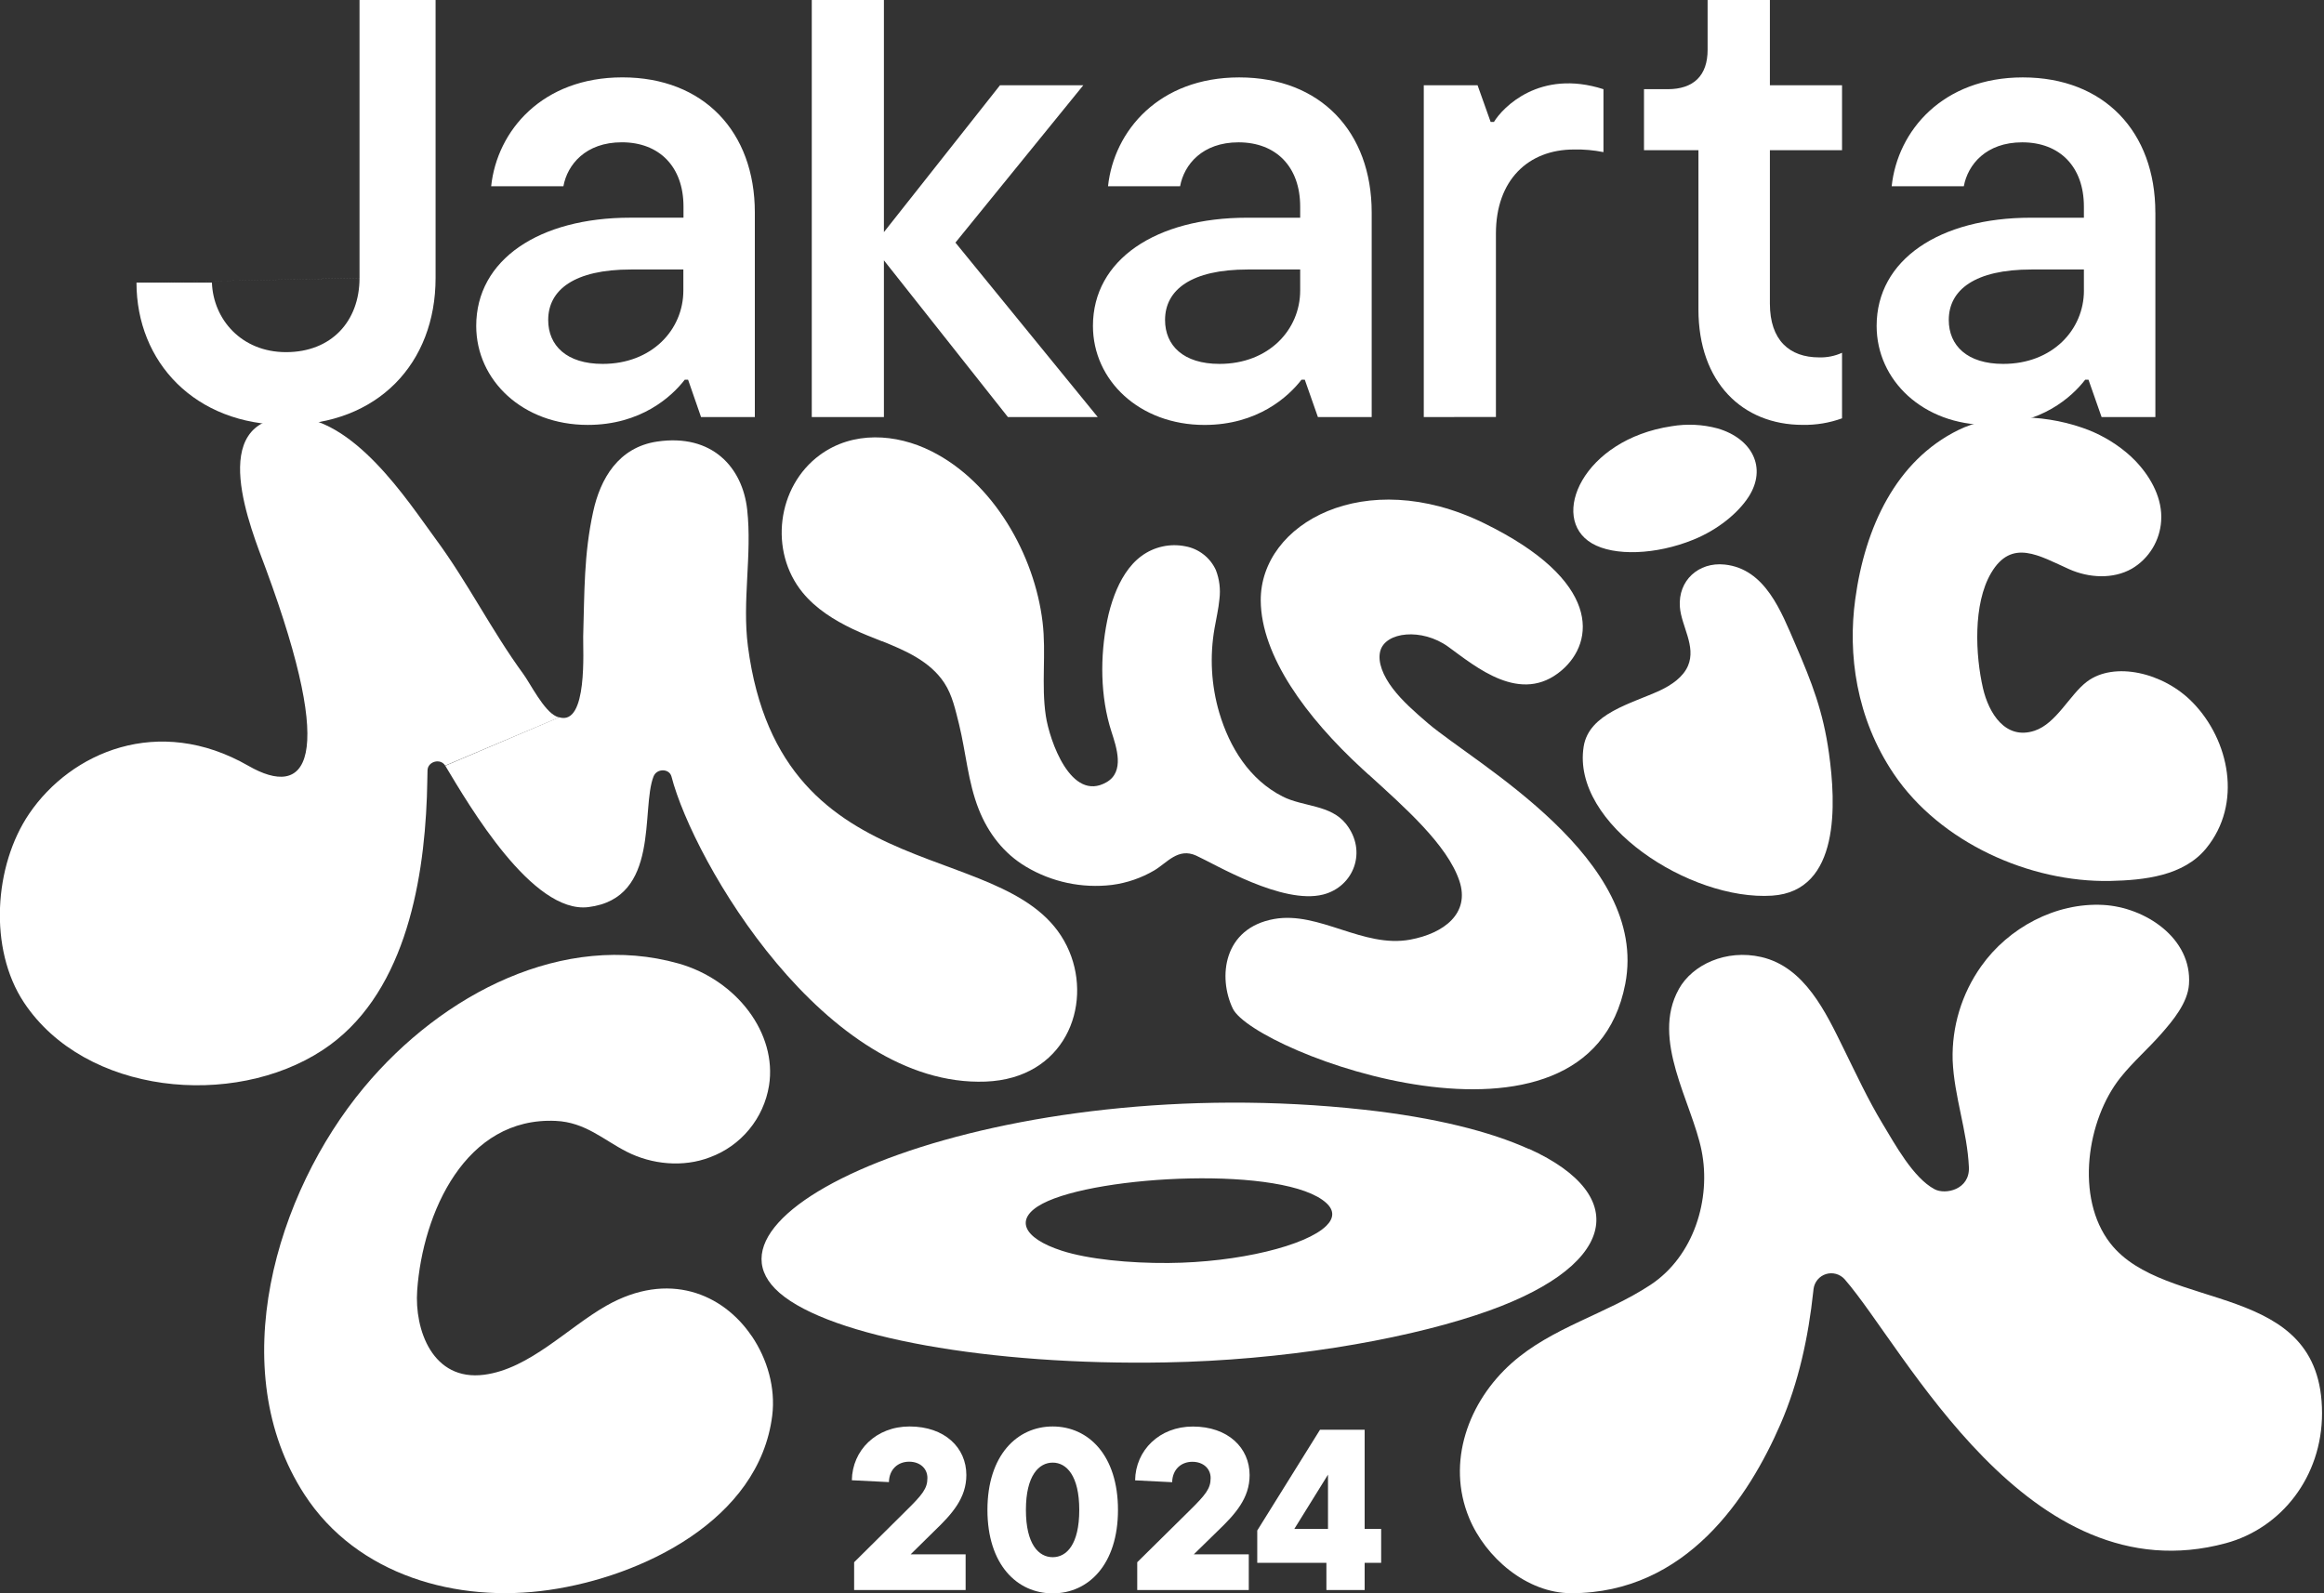 <svg width="70" height="48" viewBox="0 0 70 48" fill="none" xmlns="http://www.w3.org/2000/svg">
<rect x="0" y="0" width="70" height="48" fill="#333333" stroke="none"/>
<g clip-path="url(#clip0_214_571)">
<path d="M46.056 34.619C44.892 34.091 43.231 33.668 41.078 33.431C30.184 32.233 20.514 36.379 23.48 38.95C25.016 40.282 29.823 41.143 35.107 41.045C38.615 40.982 42.101 40.397 44.457 39.621C48.709 38.229 49.196 36.037 46.056 34.612M39.95 36.929C39.349 37.526 37.311 38.033 35.193 38.05C34.02 38.059 32.773 37.936 31.984 37.681C30.794 37.296 30.549 36.71 31.403 36.261C33.053 35.393 38.736 35.111 39.956 36.249C40.198 36.475 40.173 36.709 39.95 36.929Z" fill="white"/>
<path d="M22.638 40.248C21.774 38.971 20.131 38.278 18.267 39.335C17.098 39.998 15.953 41.237 14.587 41.416C13.025 41.622 12.481 40.054 12.566 38.876C12.733 36.54 14.016 33.642 16.741 33.769C17.632 33.81 18.175 34.341 18.878 34.698C19.632 35.083 20.577 35.176 21.382 34.866C21.844 34.696 22.252 34.407 22.565 34.027C22.878 33.648 23.084 33.193 23.163 32.707C23.415 31.134 22.189 29.523 20.437 29.027C17.001 28.059 13.338 29.907 10.96 32.765C8.3 35.96 6.73 41.266 9.171 45.025C10.753 47.464 13.77 48.302 16.535 47.901C19.325 47.501 22.866 45.798 23.26 42.647C23.364 41.809 23.111 40.941 22.641 40.248" fill="white"/>
<path d="M50.566 29.799C50.976 29.06 51.991 28.59 53.051 28.832C54.36 29.133 54.994 30.498 55.537 31.604C55.909 32.358 56.266 33.13 56.702 33.851C57.071 34.461 57.624 35.484 58.269 35.827C58.594 36.002 59.336 35.842 59.304 35.162C59.255 34.072 58.86 33.036 58.815 31.947C58.785 30.934 59.087 29.938 59.674 29.111C60.493 27.951 61.919 27.184 63.354 27.263C64.611 27.332 66.031 28.263 65.933 29.657C65.894 30.215 65.449 30.747 65.095 31.149C64.7 31.599 64.244 31.994 63.871 32.462C62.856 33.73 62.499 36.084 63.56 37.452C65.212 39.583 69.936 38.522 69.941 42.572C69.941 44.492 68.715 46.04 67.042 46.492C61.072 48.106 57.379 40.626 55.562 38.54C55.493 38.463 55.403 38.407 55.303 38.379C55.204 38.352 55.098 38.353 54.999 38.384C54.9 38.415 54.812 38.474 54.746 38.553C54.68 38.633 54.638 38.73 54.625 38.832L54.617 38.904C54.47 40.279 54.177 41.641 53.631 42.9C52.679 45.091 50.804 47.998 47.327 47.998C45.986 47.998 44.742 46.921 44.25 45.729C43.557 44.053 44.229 42.226 45.533 41.066C46.743 39.989 48.373 39.592 49.709 38.712C51.021 37.849 51.546 36.123 51.252 34.663C50.958 33.203 49.72 31.321 50.565 29.803" fill="white"/>
<path d="M13.412 23.069C14.141 24.283 16.035 27.535 17.722 27.328C19.901 27.06 19.295 24.378 19.686 23.39C19.784 23.144 20.162 23.148 20.226 23.397C20.887 25.958 24.858 32.766 29.686 32.585C32.061 32.495 32.908 30.322 32.206 28.658C30.689 25.055 23.524 27.102 22.528 19.472C22.35 18.103 22.656 16.717 22.506 15.357C22.366 14.078 21.447 13.058 19.793 13.303C18.628 13.476 18.082 14.421 17.866 15.419C17.584 16.708 17.606 17.849 17.566 19.173C17.555 19.549 17.712 21.875 16.843 21.61" fill="white"/>
<path d="M16.842 21.614C16.813 21.606 16.785 21.596 16.758 21.584C16.378 21.417 15.965 20.579 15.763 20.306C14.795 18.981 14.096 17.556 13.115 16.228C12.296 15.117 10.636 12.514 8.731 12.562C6.17 12.626 7.569 15.95 8.008 17.137C10.169 22.991 9.225 24.073 7.479 23.07C4.769 21.514 2.137 22.664 0.88 24.513C-0.184 26.079 -0.348 28.587 0.721 30.201C2.565 32.981 7.021 33.405 9.716 31.637C12.147 30.045 12.757 26.699 12.858 24.011C12.868 23.743 12.87 23.476 12.877 23.208C12.883 22.939 13.269 22.834 13.409 23.066" fill="white"/>
<path d="M26.569 19.317C27.267 19.598 28.012 19.919 28.443 20.574C28.687 20.944 28.778 21.393 28.887 21.82C29.096 22.674 29.154 23.554 29.479 24.378C29.763 25.097 30.233 25.713 30.904 26.111C31.681 26.575 32.592 26.768 33.491 26.66C33.944 26.601 34.38 26.451 34.773 26.219C35.155 25.991 35.485 25.53 36.03 25.777C36.604 26.038 38.628 27.26 39.852 26.95C40.774 26.716 41.193 25.645 40.543 24.823C40.079 24.237 39.255 24.312 38.633 23.996C37.634 23.488 37.035 22.517 36.724 21.468C36.482 20.643 36.434 19.773 36.583 18.926C36.633 18.634 36.703 18.344 36.73 18.048C36.767 17.752 36.73 17.451 36.622 17.173C36.538 16.989 36.41 16.827 36.25 16.703C36.09 16.578 35.903 16.494 35.703 16.458C35.474 16.412 35.239 16.414 35.011 16.465C34.783 16.515 34.569 16.613 34.381 16.751C33.993 17.037 33.74 17.48 33.57 17.924C33.475 18.176 33.401 18.435 33.349 18.698C33.131 19.775 33.138 20.99 33.477 22.041C33.63 22.515 33.883 23.249 33.328 23.566C32.256 24.183 31.612 22.302 31.501 21.57C31.359 20.625 31.517 19.686 31.403 18.743C31.162 16.718 29.923 14.527 28.051 13.592C26.989 13.06 25.69 12.977 24.695 13.707C23.4 14.657 23.159 16.608 24.174 17.85C24.573 18.338 25.122 18.682 25.691 18.953C25.968 19.085 26.266 19.201 26.566 19.32" fill="white"/>
<path d="M41.226 23.337C42.284 24.303 43.591 25.442 43.958 26.54C44.284 27.519 43.493 28.119 42.477 28.308C41.057 28.571 39.731 27.443 38.375 27.687C36.846 27.962 36.68 29.438 37.132 30.384C37.762 31.702 47.826 35.505 48.954 29.641C49.676 25.883 44.457 23.021 43.011 21.79C42.619 21.454 42.231 21.113 41.947 20.738C41.663 20.363 41.489 19.95 41.573 19.619C41.725 19.028 42.83 18.914 43.619 19.483C44.452 20.086 45.809 21.249 47.041 20.193C48.04 19.337 48.252 17.489 44.678 15.752C41.122 14.022 37.961 15.759 37.974 18.092C37.986 19.762 39.347 21.612 41.025 23.157C41.09 23.217 41.155 23.277 41.222 23.337" fill="white"/>
<path d="M66.046 21.165C65.165 20.254 63.677 19.92 62.861 20.535C62.345 20.922 61.939 21.798 61.283 22.014C60.401 22.305 59.901 21.482 59.728 20.733C59.502 19.752 59.421 18.198 59.975 17.26C60.596 16.209 61.426 16.747 62.327 17.149C62.913 17.41 63.645 17.457 64.215 17.131C64.468 16.982 64.679 16.773 64.833 16.522C64.986 16.272 65.076 15.989 65.095 15.696C65.141 15.036 64.802 14.407 64.367 13.936L64.312 13.877C64.225 13.788 64.134 13.704 64.039 13.625C63.648 13.301 63.2 13.05 62.719 12.886C61.454 12.448 59.976 12.467 58.981 12.958C57.112 13.88 56.175 15.881 55.881 18.053C55.656 19.692 55.897 21.622 57.047 23.323C58.437 25.38 61.135 26.591 63.565 26.54C64.588 26.517 65.767 26.39 66.447 25.563C67.556 24.212 67.143 22.295 66.052 21.171" fill="white"/>
<path d="M47.701 22.491C47.86 21.493 49.133 21.202 49.997 20.803C50.352 20.635 50.696 20.399 50.843 20.059C51.095 19.466 50.641 18.861 50.599 18.285C50.54 17.488 51.162 16.927 51.946 17.008C53.173 17.136 53.65 18.426 54.076 19.407C54.579 20.572 54.914 21.434 55.089 22.692C55.299 24.193 55.437 26.849 53.376 26.983C50.912 27.144 47.327 24.831 47.701 22.491Z" fill="white"/>
<path d="M51.731 12.906C51.28 12.785 50.808 12.763 50.348 12.841C47.681 13.24 46.648 15.606 47.949 16.369C48.619 16.763 49.885 16.715 51.005 16.259C51.749 15.957 52.354 15.454 52.668 14.969C53.233 14.094 52.776 13.209 51.731 12.906Z" fill="white"/>
<path d="M22.736 6.401V12.565H21.116L20.725 11.438H20.626C20.231 11.951 19.302 12.801 17.703 12.801C15.747 12.801 14.344 11.46 14.344 9.818C14.344 7.822 16.24 6.558 18.986 6.558H20.587V6.223C20.587 5.018 19.855 4.287 18.73 4.287C17.64 4.287 17.09 4.957 16.97 5.611H14.794C14.972 3.935 16.335 2.331 18.745 2.331C21.194 2.33 22.736 3.971 22.736 6.401ZM20.583 8.748V8.119H19.002C17.303 8.119 16.512 8.731 16.512 9.64C16.512 10.41 17.066 10.963 18.152 10.963C19.634 10.963 20.583 9.936 20.583 8.751" fill="white"/>
<path d="M33.064 12.564H30.358L26.624 7.843V12.564H24.451V0H26.624V6.993L30.121 2.568H32.63L28.778 7.309L33.064 12.564Z" fill="white"/>
<path d="M41.316 6.401V12.565H39.696L39.301 11.439H39.202C38.807 11.952 37.878 12.802 36.279 12.802C34.323 12.802 32.92 11.461 32.92 9.819C32.92 7.823 34.816 6.559 37.562 6.559H39.162V6.224C39.162 5.019 38.431 4.288 37.305 4.288C36.216 4.288 35.665 4.958 35.545 5.612H33.374C33.553 3.936 34.915 2.332 37.325 2.332C39.775 2.332 41.316 3.972 41.316 6.402M39.162 8.748V8.119H37.582C35.882 8.119 35.092 8.731 35.092 9.64C35.092 10.41 35.645 10.963 36.732 10.963C38.214 10.963 39.162 9.936 39.162 8.751" fill="white"/>
<path d="M42.885 12.564V2.568H44.505L44.899 3.674H44.998C45.26 3.242 46.373 2.069 48.297 2.687V4.583C48.005 4.524 47.707 4.497 47.408 4.504C46.026 4.504 45.058 5.432 45.058 7.033V12.563L42.885 12.564Z" fill="white"/>
<path d="M51.158 9.324V4.524H49.518V2.687H50.229C51.019 2.687 51.434 2.272 51.434 1.501V0H53.31V2.568H55.483V4.524H53.31V9.146C53.31 10.253 53.903 10.767 54.792 10.767C55.03 10.774 55.267 10.727 55.483 10.628V12.603C55.104 12.741 54.702 12.807 54.298 12.8C52.481 12.8 51.158 11.516 51.158 9.324" fill="white"/>
<path fill-rule="evenodd" clip-rule="evenodd" d="M10.829 0V8.376L4.111 8.514C4.111 10.905 5.869 12.801 8.616 12.801C11.382 12.801 13.12 10.944 13.12 8.376V0H10.829ZM4.111 8.514L10.829 8.377C10.829 9.681 9.979 10.609 8.616 10.609C7.272 10.609 6.423 9.62 6.383 8.514L4.111 8.514Z" fill="white"/>
<path d="M64.921 6.401V12.565H63.301L62.906 11.439H62.807C62.412 11.952 61.484 12.802 59.883 12.802C57.928 12.802 56.525 11.461 56.525 9.819C56.525 7.823 58.422 6.559 61.168 6.559H62.768V6.224C62.768 5.019 62.037 4.288 60.911 4.288C59.821 4.288 59.272 4.958 59.151 5.612H56.978C57.156 3.936 58.519 2.332 60.929 2.332C63.379 2.332 64.92 3.972 64.92 6.402M62.768 8.748V8.119H61.187C59.489 8.119 58.698 8.731 58.698 9.64C58.698 10.41 59.251 10.963 60.338 10.963C61.82 10.963 62.769 9.936 62.769 8.751" fill="white"/>
<path d="M27.429 46.827H29.085V47.903H25.727V47.065L27.279 45.526C27.79 45.023 27.934 44.843 27.934 44.527C27.934 44.237 27.707 44.036 27.383 44.036C27.048 44.036 26.783 44.264 26.775 44.651L25.658 44.595C25.672 43.692 26.389 42.975 27.396 42.975C28.459 42.975 29.107 43.616 29.107 44.437C29.107 45.133 28.679 45.61 28.141 46.126L27.429 46.827Z" fill="white"/>
<path d="M29.742 45.489C29.742 43.847 30.632 42.975 31.708 42.975C32.784 42.975 33.674 43.844 33.674 45.489C33.674 47.134 32.784 48.003 31.708 48.003C30.632 48.003 29.742 47.134 29.742 45.489ZM32.508 45.489C32.508 44.454 32.121 44.064 31.708 44.064C31.294 44.064 30.901 44.45 30.901 45.489C30.901 46.527 31.287 46.913 31.708 46.913C32.128 46.913 32.508 46.527 32.508 45.489Z" fill="white"/>
<path d="M35.958 46.827H37.614V47.903H34.254V47.065L35.81 45.529C36.321 45.026 36.465 44.846 36.465 44.529C36.465 44.24 36.238 44.039 35.914 44.039C35.579 44.039 35.314 44.267 35.306 44.654L34.19 44.598C34.203 43.695 34.92 42.977 35.928 42.977C36.99 42.977 37.639 43.619 37.639 44.44C37.639 45.136 37.211 45.613 36.672 46.129L35.958 46.827Z" fill="white"/>
<path d="M41.601 46.061V47.082H41.104V47.903H39.952V47.082H37.869V46.109L39.759 43.074H41.104V46.061H41.601ZM40 44.426L38.986 46.061H40V44.426Z" fill="white"/>
</g>
<defs>
<clipPath id="clip0_214_571">
<rect width="69.944" height="48" fill="white"/>
</clipPath>
</defs>
</svg>
